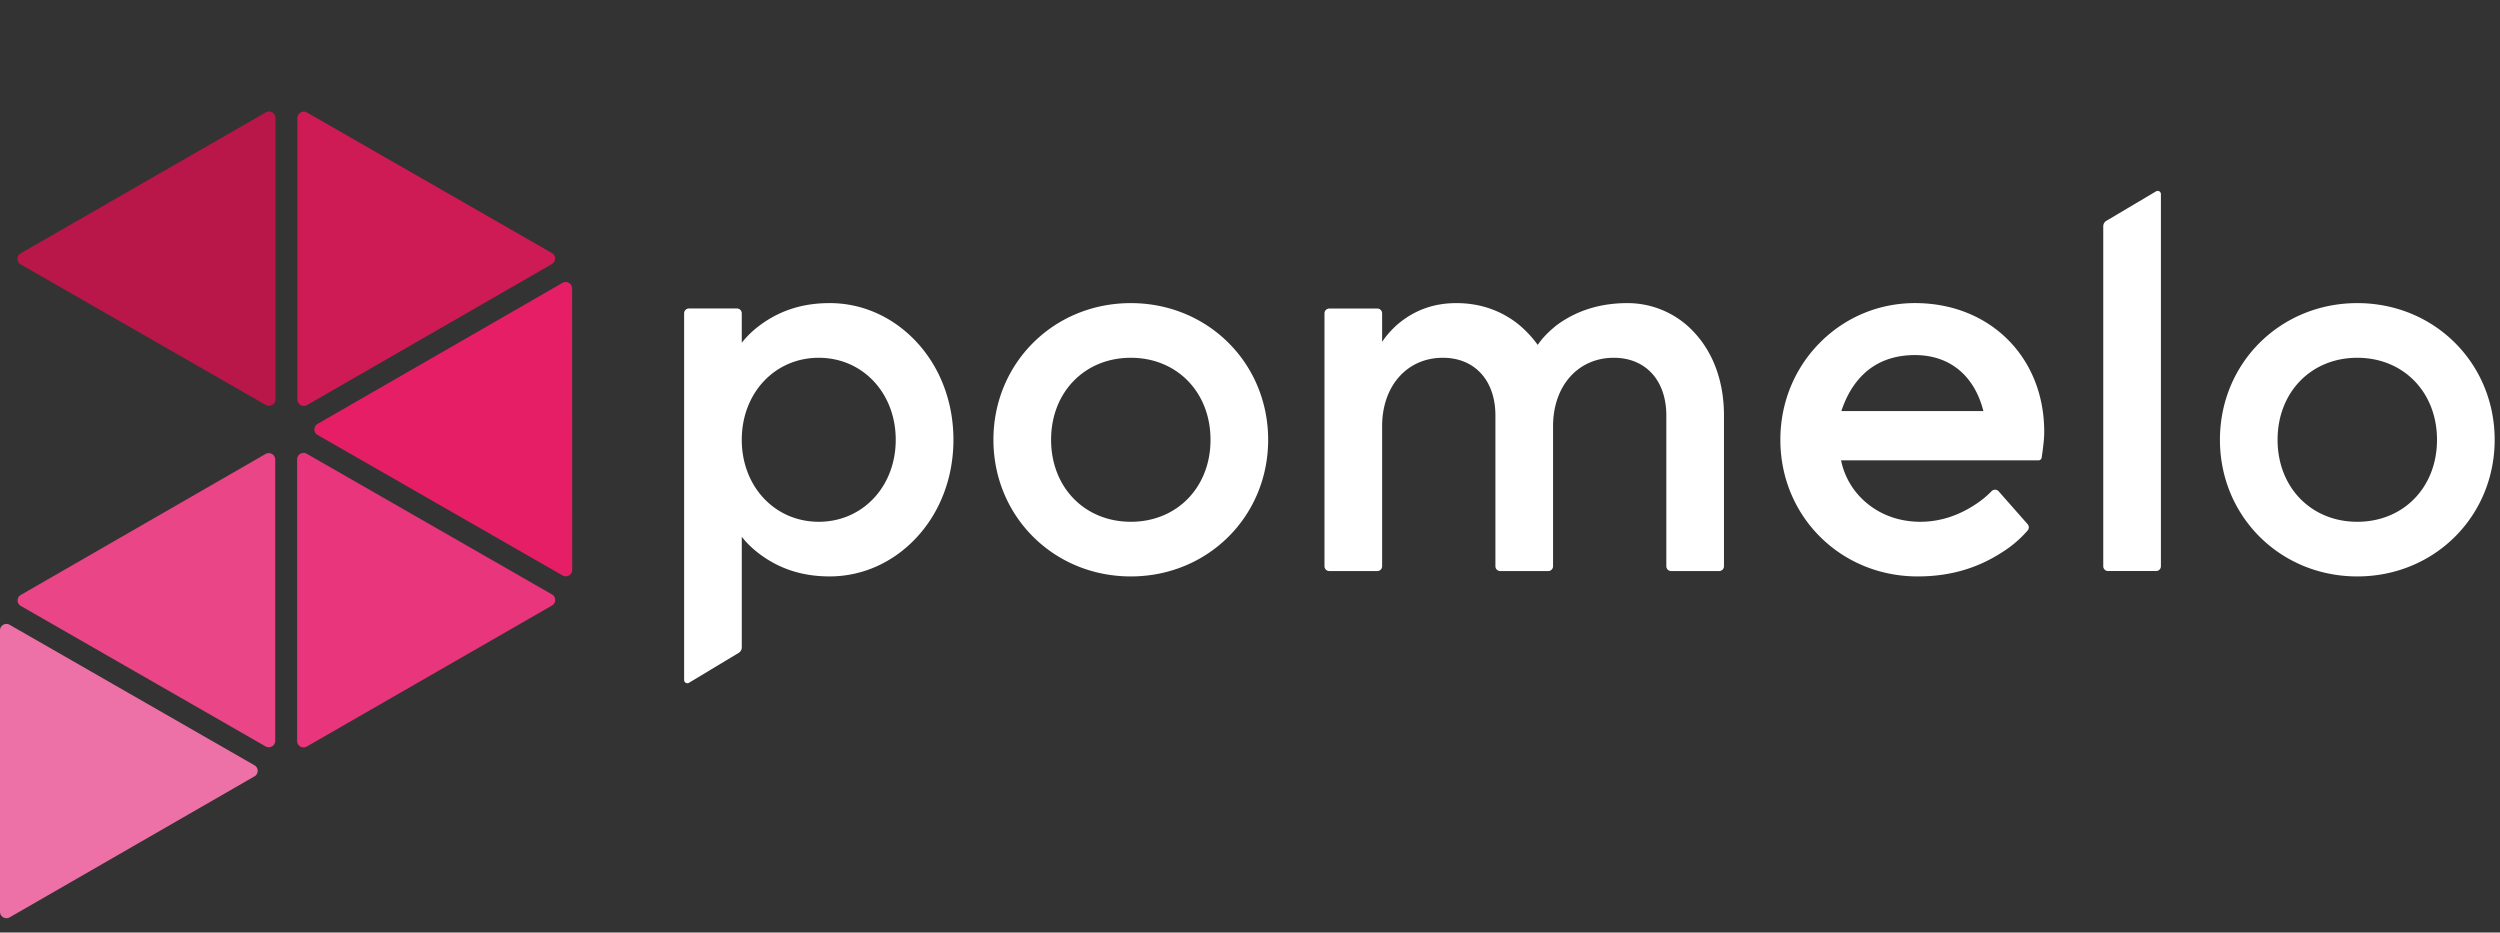 <svg xmlns="http://www.w3.org/2000/svg" width="126" height="47" fill="none" class="w-[105px] h-[40px] s:h-auto md:w-auto lg:w-28 1280:w-auto"><rect width="100%" height="100%" fill="#333333" stroke="none"/><path fill="#fff" d="M41.812 15.277c-1.344 0-2.488.361-3.497 1.105a4.76 4.76 0 0 0-.93.893V15.79a.242.242 0 0 0-.243-.242h-2.419a.242.242 0 0 0-.243.242v18.483c0 .126.138.203.246.138l2.503-1.506a.322.322 0 0 0 .157-.276v-5.576c.246.318.552.612.93.893 1.01.744 2.153 1.105 3.497 1.105 1.644 0 3.197-.692 4.37-1.948 1.206-1.29 1.87-3.044 1.87-4.94 0-1.894-.664-3.648-1.87-4.939-1.175-1.256-2.727-1.948-4.371-1.948Zm3.333 6.888c0 2.356-1.668 4.133-3.88 4.133-2.212 0-3.88-1.777-3.88-4.133 0-2.357 1.668-4.133 3.88-4.133 2.212 0 3.88 1.777 3.88 4.133Zm11.847-6.888c-3.882 0-6.923 3.025-6.923 6.888 0 3.862 3.041 6.887 6.923 6.887s6.923-3.025 6.923-6.887c0-3.863-3.04-6.888-6.923-6.888Zm0 11.02c-2.327 0-4.017-1.738-4.017-4.132 0-2.395 1.69-4.133 4.017-4.133 2.328 0 4.018 1.738 4.018 4.133s-1.69 4.133-4.018 4.133Zm25.026-11.02c-1.361 0-2.556.372-3.554 1.107-.422.336-.738.664-.962 1a5.476 5.476 0 0 0-.926-.999c-.61-.505-1.656-1.108-3.173-1.108-1.163 0-2.147.363-3.012 1.111-.3.277-.542.554-.732.842v-1.438a.242.242 0 0 0-.243-.242h-2.419a.242.242 0 0 0-.243.242v12.747c0 .134.109.242.243.242h2.42a.242.242 0 0 0 .242-.242v-7.055c0-2.033 1.258-3.452 3.06-3.452 1.61 0 2.65 1.142 2.65 2.909v7.598c0 .134.108.242.242.242h2.42a.242.242 0 0 0 .243-.242v-7.055c0-2.033 1.258-3.452 3.06-3.452 1.609 0 2.649 1.142 2.649 2.909v7.598c0 .134.108.242.243.242h2.42a.242.242 0 0 0 .242-.242V20.94c0-1.648-.498-3.073-1.44-4.121a4.563 4.563 0 0 0-3.43-1.542Zm18.715 9.486a.243.243 0 0 0-.359-.006 4.65 4.65 0 0 1-.842.684c-.59.39-1.543.857-2.742.857-1.034 0-1.973-.329-2.715-.95a3.77 3.77 0 0 1-1.286-2.146h9.95a.162.162 0 0 0 .161-.138l.046-.319.019-.16c.028-.223.063-.5.063-.829 0-3.754-2.739-6.48-6.513-6.48-1.815 0-3.518.71-4.795 1.999-1.284 1.295-1.99 3.031-1.99 4.89 0 3.862 3.04 6.887 6.922 6.887 1.61 0 3.011-.404 4.286-1.238a5.664 5.664 0 0 0 1.257-1.081.24.24 0 0 0-.004-.316l-1.458-1.654Zm-7.929-4.044c.434-1.314 1.429-2.823 3.712-2.823 1.742 0 2.993 1.026 3.447 2.823h-7.159Zm13.443 8.061h2.42a.242.242 0 0 0 .243-.241V9.782a.162.162 0 0 0-.245-.138l-2.503 1.485a.322.322 0 0 0-.158.277V28.54c0 .133.109.241.243.241Zm12.561-13.503c-3.882 0-6.923 3.025-6.923 6.888 0 3.862 3.041 6.887 6.923 6.887s6.923-3.025 6.923-6.887c-.001-3.863-3.041-6.888-6.923-6.888Zm4.017 6.888c0 2.395-1.69 4.133-4.018 4.133-2.327 0-4.017-1.738-4.017-4.133s1.69-4.133 4.017-4.133c2.329 0 4.018 1.738 4.018 4.133Z"/><path fill="#E8357C" d="m15.462 37.625 12.358-7.107a.322.322 0 0 0 0-.559l-12.358-7.088a.324.324 0 0 0-.487.28v14.194c0 .25.27.404.487.28Z"/><path fill="#CE1A55" d="M27.813 12.75 15.475 5.672a.324.324 0 0 0-.487.28v14.184c0 .248.271.404.487.28l12.338-7.105a.322.322 0 0 0 0-.56Z"/><path fill="#ED71A7" d="M12.825 38.57.487 31.49a.324.324 0 0 0-.487.28v14.184c0 .248.27.404.487.28l12.338-7.105a.322.322 0 0 0 0-.559Z"/><path fill="#B91649" d="M13.396 5.664 1.044 12.767a.322.322 0 0 0 0 .56l12.352 7.084a.324.324 0 0 0 .487-.28V5.943a.324.324 0 0 0-.487-.28Z"/><path fill="#E94587" d="m1.051 30.541 12.333 7.077a.324.324 0 0 0 .487-.28V23.16a.325.325 0 0 0-.487-.28L1.05 29.983a.322.322 0 0 0 0 .56Z"/><path fill="#E61E66" d="m28.84 28.724-.006-14.186a.325.325 0 0 0-.487-.28l-12.34 7.105a.322.322 0 0 0 .001.56l12.346 7.08a.324.324 0 0 0 .486-.28Z"/></svg>